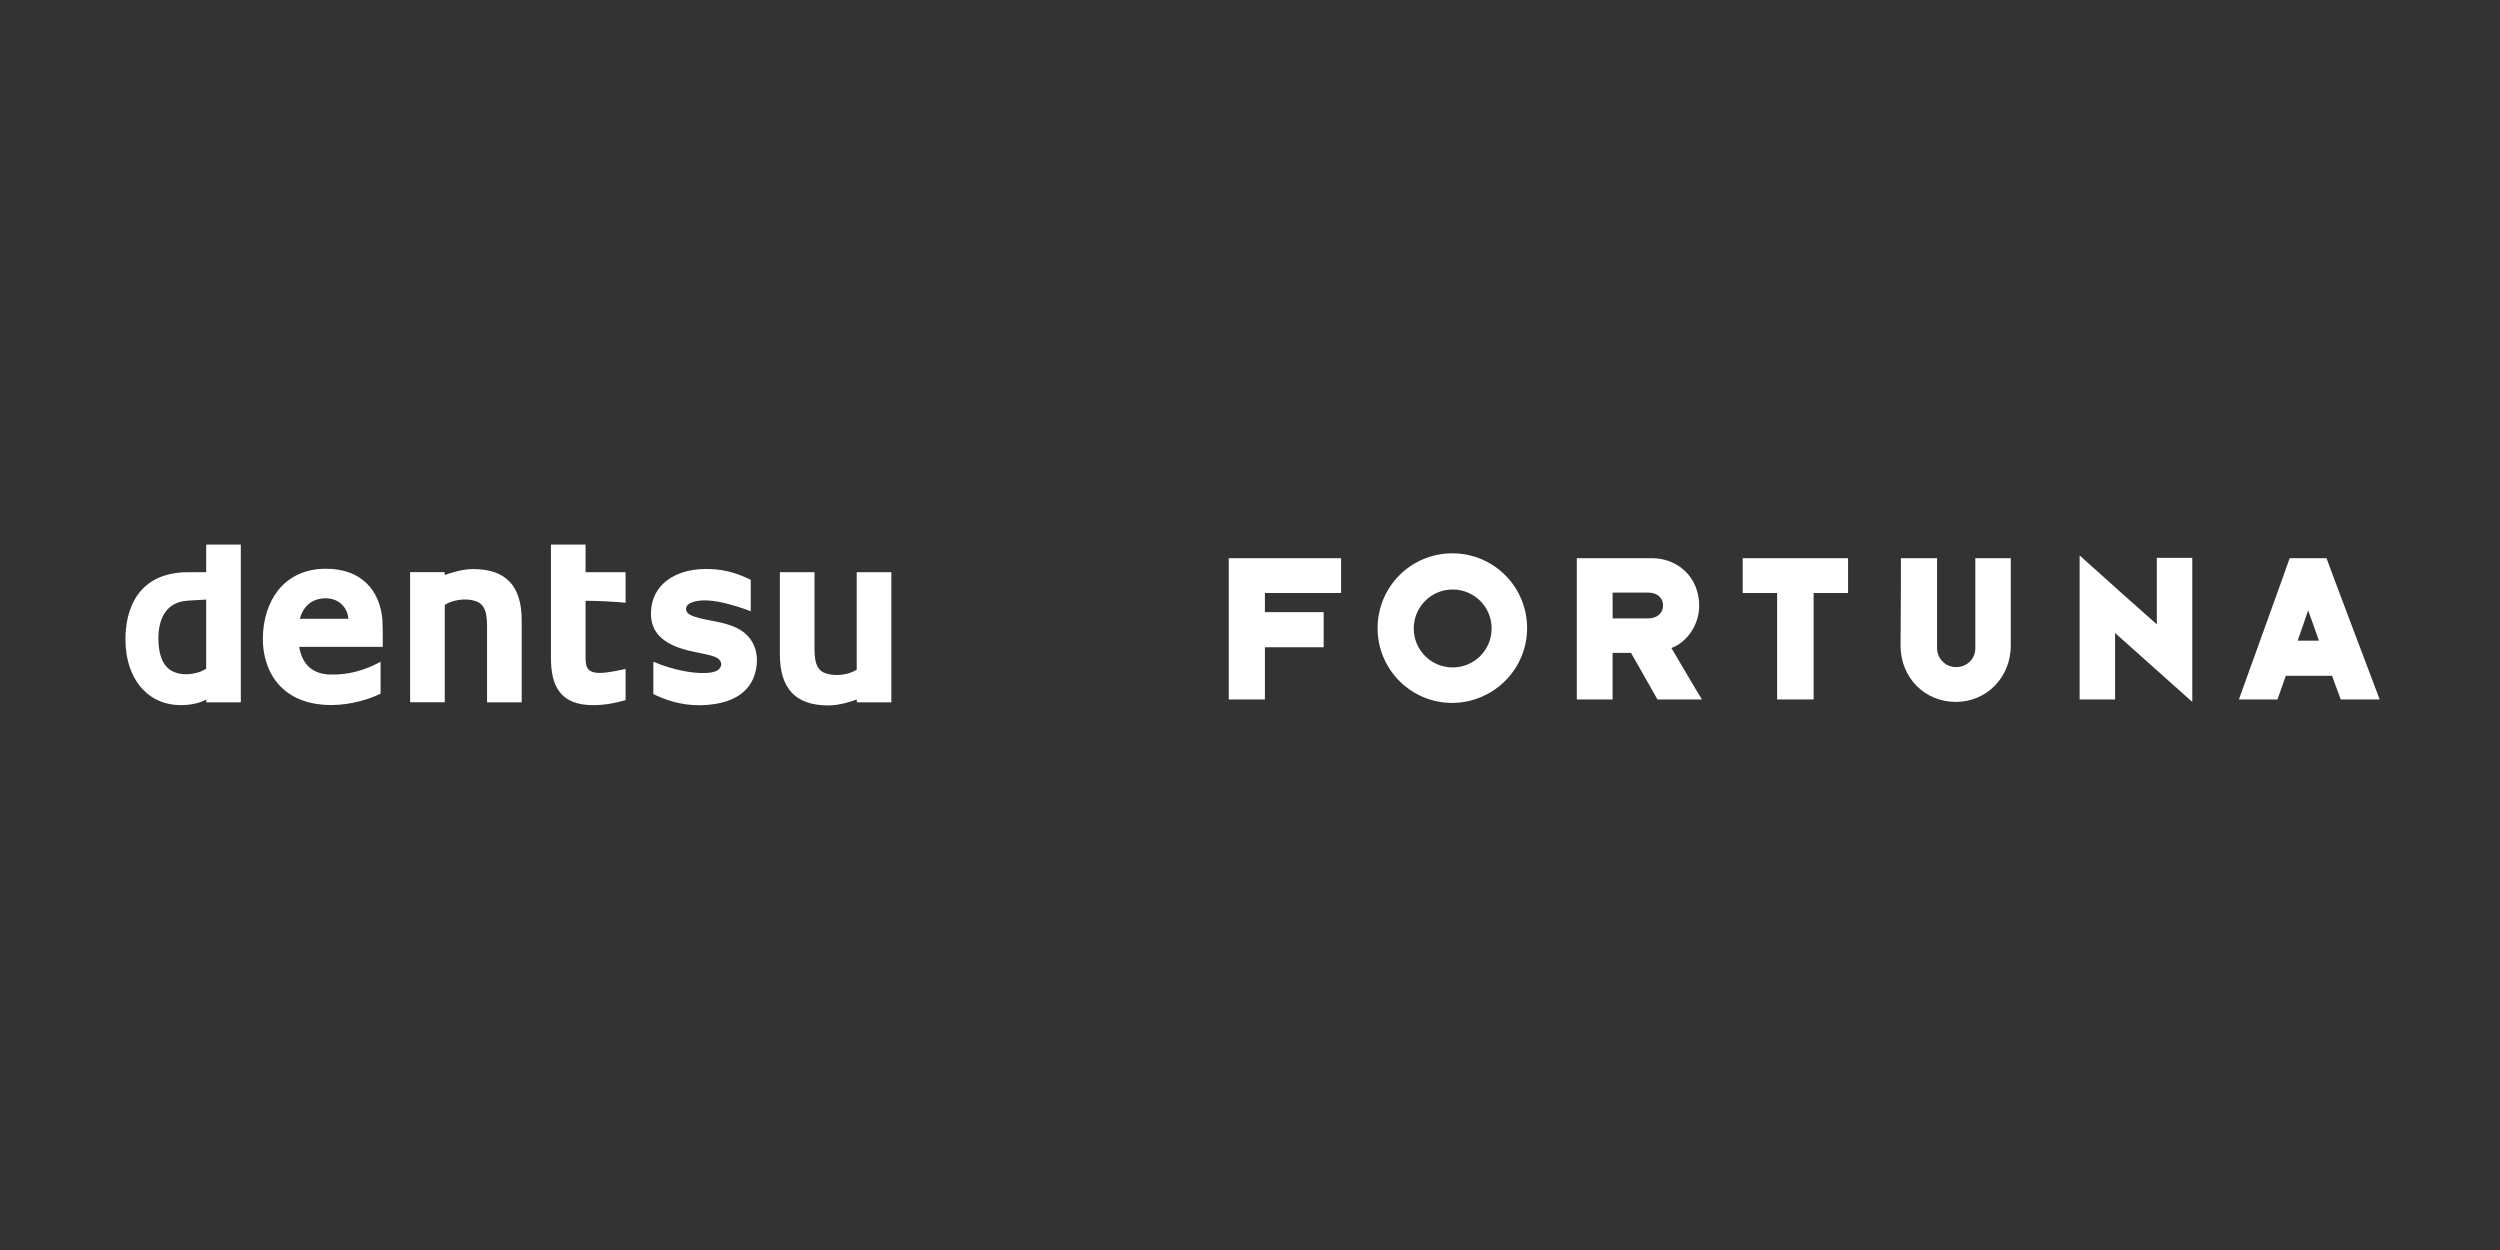 <?xml version="1.0" encoding="UTF-8"?> <svg xmlns="http://www.w3.org/2000/svg" id="Vrstva_1" data-name="Vrstva 1" viewBox="0 0 800 400"><rect x="0" y="0" width="800" height="400" fill="#333333" stroke="none"/><path d="M50.68,204.28c0-4.26,1.2-11.48,9.2-12.05,1.07-.08,3.98-.29,6.1-.36v22.1c-1.47.99-3.72,1.73-6.26,1.79-2.49.05-4.69-.71-6.12-2.09-1.92-1.83-2.91-5.01-2.91-9.39ZM65.98,174.27v8.83h-5.66c-16.69,0-20.18,12.49-20.18,21.49,0,6.58,2.01,12.3,5.62,16.08,3.1,3.25,7.26,4.97,12.03,4.97,3.25,0,5.93-.59,8.19-1.77l.07.88h11.01v-50.47h-11.08ZM104.25,191.45c4.12,0,6.95,2.89,7.24,6.57h-15.55c1.11-4.01,3.88-6.57,8.31-6.57ZM105.86,215.86c-5.93-.11-9.14-3.25-10.13-8.87h26.73l.02-.44c.04-3.78-.02-6.95-.12-8.34-.42-4.74-2.16-8.74-4.98-11.5-3.17-3.12-7.58-4.71-13.09-4.71-6.39,0-11.65,2.36-15.24,6.82-3.16,3.97-4.94,9.52-4.94,15.63,0,10.22,5.78,21.16,21.97,21.16,6.18,0,12.24-1.92,15.71-3.63v-10.24c-1.9,1.06-7.84,4.27-15.92,4.12ZM155.86,200.11v24.63h11.08v-26.28c0-11-5.09-16.36-15.54-16.36-3.59,0-7.54,1.35-9.08,1.9l-.04-.91h-11.04v41.64h11.08v-31.17c2.39-1.52,6.12-2.13,9.09-1.44,2.98.7,4.44,2.58,4.44,7.98ZM260.64,207.75v-24.65h-11.08v26.3c0,11,5.07,16.34,15.53,16.34,3.59,0,7.56-1.33,9.06-1.9l.06.91h11.02v-41.64h-11.08v31.19c-2.36,1.5-6.1,2.11-9.08,1.41-2.99-.67-4.43-2.55-4.43-7.95ZM176.3,174.27v36.14c0,4.98.87,8.47,2.72,10.93,2.17,2.9,5.72,4.31,10.81,4.31,4.11,0,8.09-.91,10.36-1.63v-9.99c-1.41.38-5.8,1.31-8.33,1.31-1.63,0-2.75-.34-3.46-1.03-1.02-1.02-1.02-2.77-1.02-4.46v-17.6c4.37,0,9.79.32,12.81.64v-9.79h-12.81v-8.83h-11.08ZM240.15,204.54c-2.22-3.06-5.62-4.65-11.88-5.81-2.62-.51-5.68-1.04-7.45-2-.87-.49-1.33-1.14-1.29-1.88,0-.74.49-1.41,1.22-1.79,1.62-.87,4.56-1.31,9-.53,4.28.8,8.99,2.45,10.49,3.08v-10.07c-5.13-2.55-9.69-3.55-14.82-3.46-4.75.08-8.89,1.33-11.93,3.61-3.19,2.38-4.98,5.82-5.17,9.96-.32,6.88,4.03,11.02,14.02,12.98,2.09.4,5.08,1.01,6.39,1.54,1.3.53,2.05,1.39,2.06,2.37,0,.93-.65,1.79-1.69,2.23-1.87.79-4.9.65-6.86.47-5.73-.57-11.17-2.59-13.17-3.51v10.35c3.38,1.73,8.71,3.69,15.03,3.59,7.26-.12,16.25-2.28,17.9-11.84.59-3.54-.04-6.77-1.86-9.29Z" style="fill: #fff;"></path><path d="M393.2,223.83v-45.21h35.94v11.14h-24.37v6.12h18.8v11.25h-18.8v16.7h-11.57ZM516.04,197.88h11.46c2.45,0,4.67-1.45,4.67-4.12s-2.11-4.12-4.67-4.12h-11.46v8.24ZM504.58,223.83v-45.21h24.03c8.23,0,15.13,6.01,15.13,15.26,0,6.24-4.12,11.8-8.9,13.47,1.11,1.78,8.79,15.03,9.79,16.48h-14.24c-.78-1.34-7.45-13.14-8.46-14.92h-5.9v14.92h-11.46ZM568.68,223.83v-34.07h-11.02v-11.14h33.72v11.14h-11.02v34.07h-11.68ZM608.29,178.62h11.57v28.84c0,3.01,2.45,6.01,6.12,6.01,3.34,0,6.12-2.56,6.12-6.01v-28.84h11.35v27.95c0,10.13-7.68,18.04-17.58,18.04s-17.69-7.68-17.69-18.04c.11-10.13.11-25.61.11-27.95ZM665.48,223.83v-46.1c1.78,1.67,22.48,20.16,24.7,22.05v-21.27h11.35v46.1c-2.22-2-22.81-20.38-24.7-22.05v21.27h-11.35ZM738.59,195.32c-.22.78-3.11,9.13-3.34,9.69h6.79c-.11-.45-3.12-8.91-3.45-9.69ZM728.79,223.83h-12.35c.33-1,16.02-44.32,16.25-45.21h11.79c.22.78,16.58,44.1,17.02,45.21h-12.46c-.33-1-2.56-6.79-2.78-7.57h-14.8c-.22.56-2.45,6.9-2.67,7.57ZM488.67,201c0-13.25-10.68-23.94-23.92-23.94s-23.92,10.69-23.92,23.94,10.68,23.94,23.92,23.94c13.24-.11,23.92-10.8,23.92-23.94ZM477.32,201.11c0,6.9-5.56,12.47-12.46,12.47s-12.46-5.57-12.46-12.47,5.56-12.47,12.46-12.47,12.46,5.57,12.46,12.47Z" style="fill: #fff;"></path></svg> 